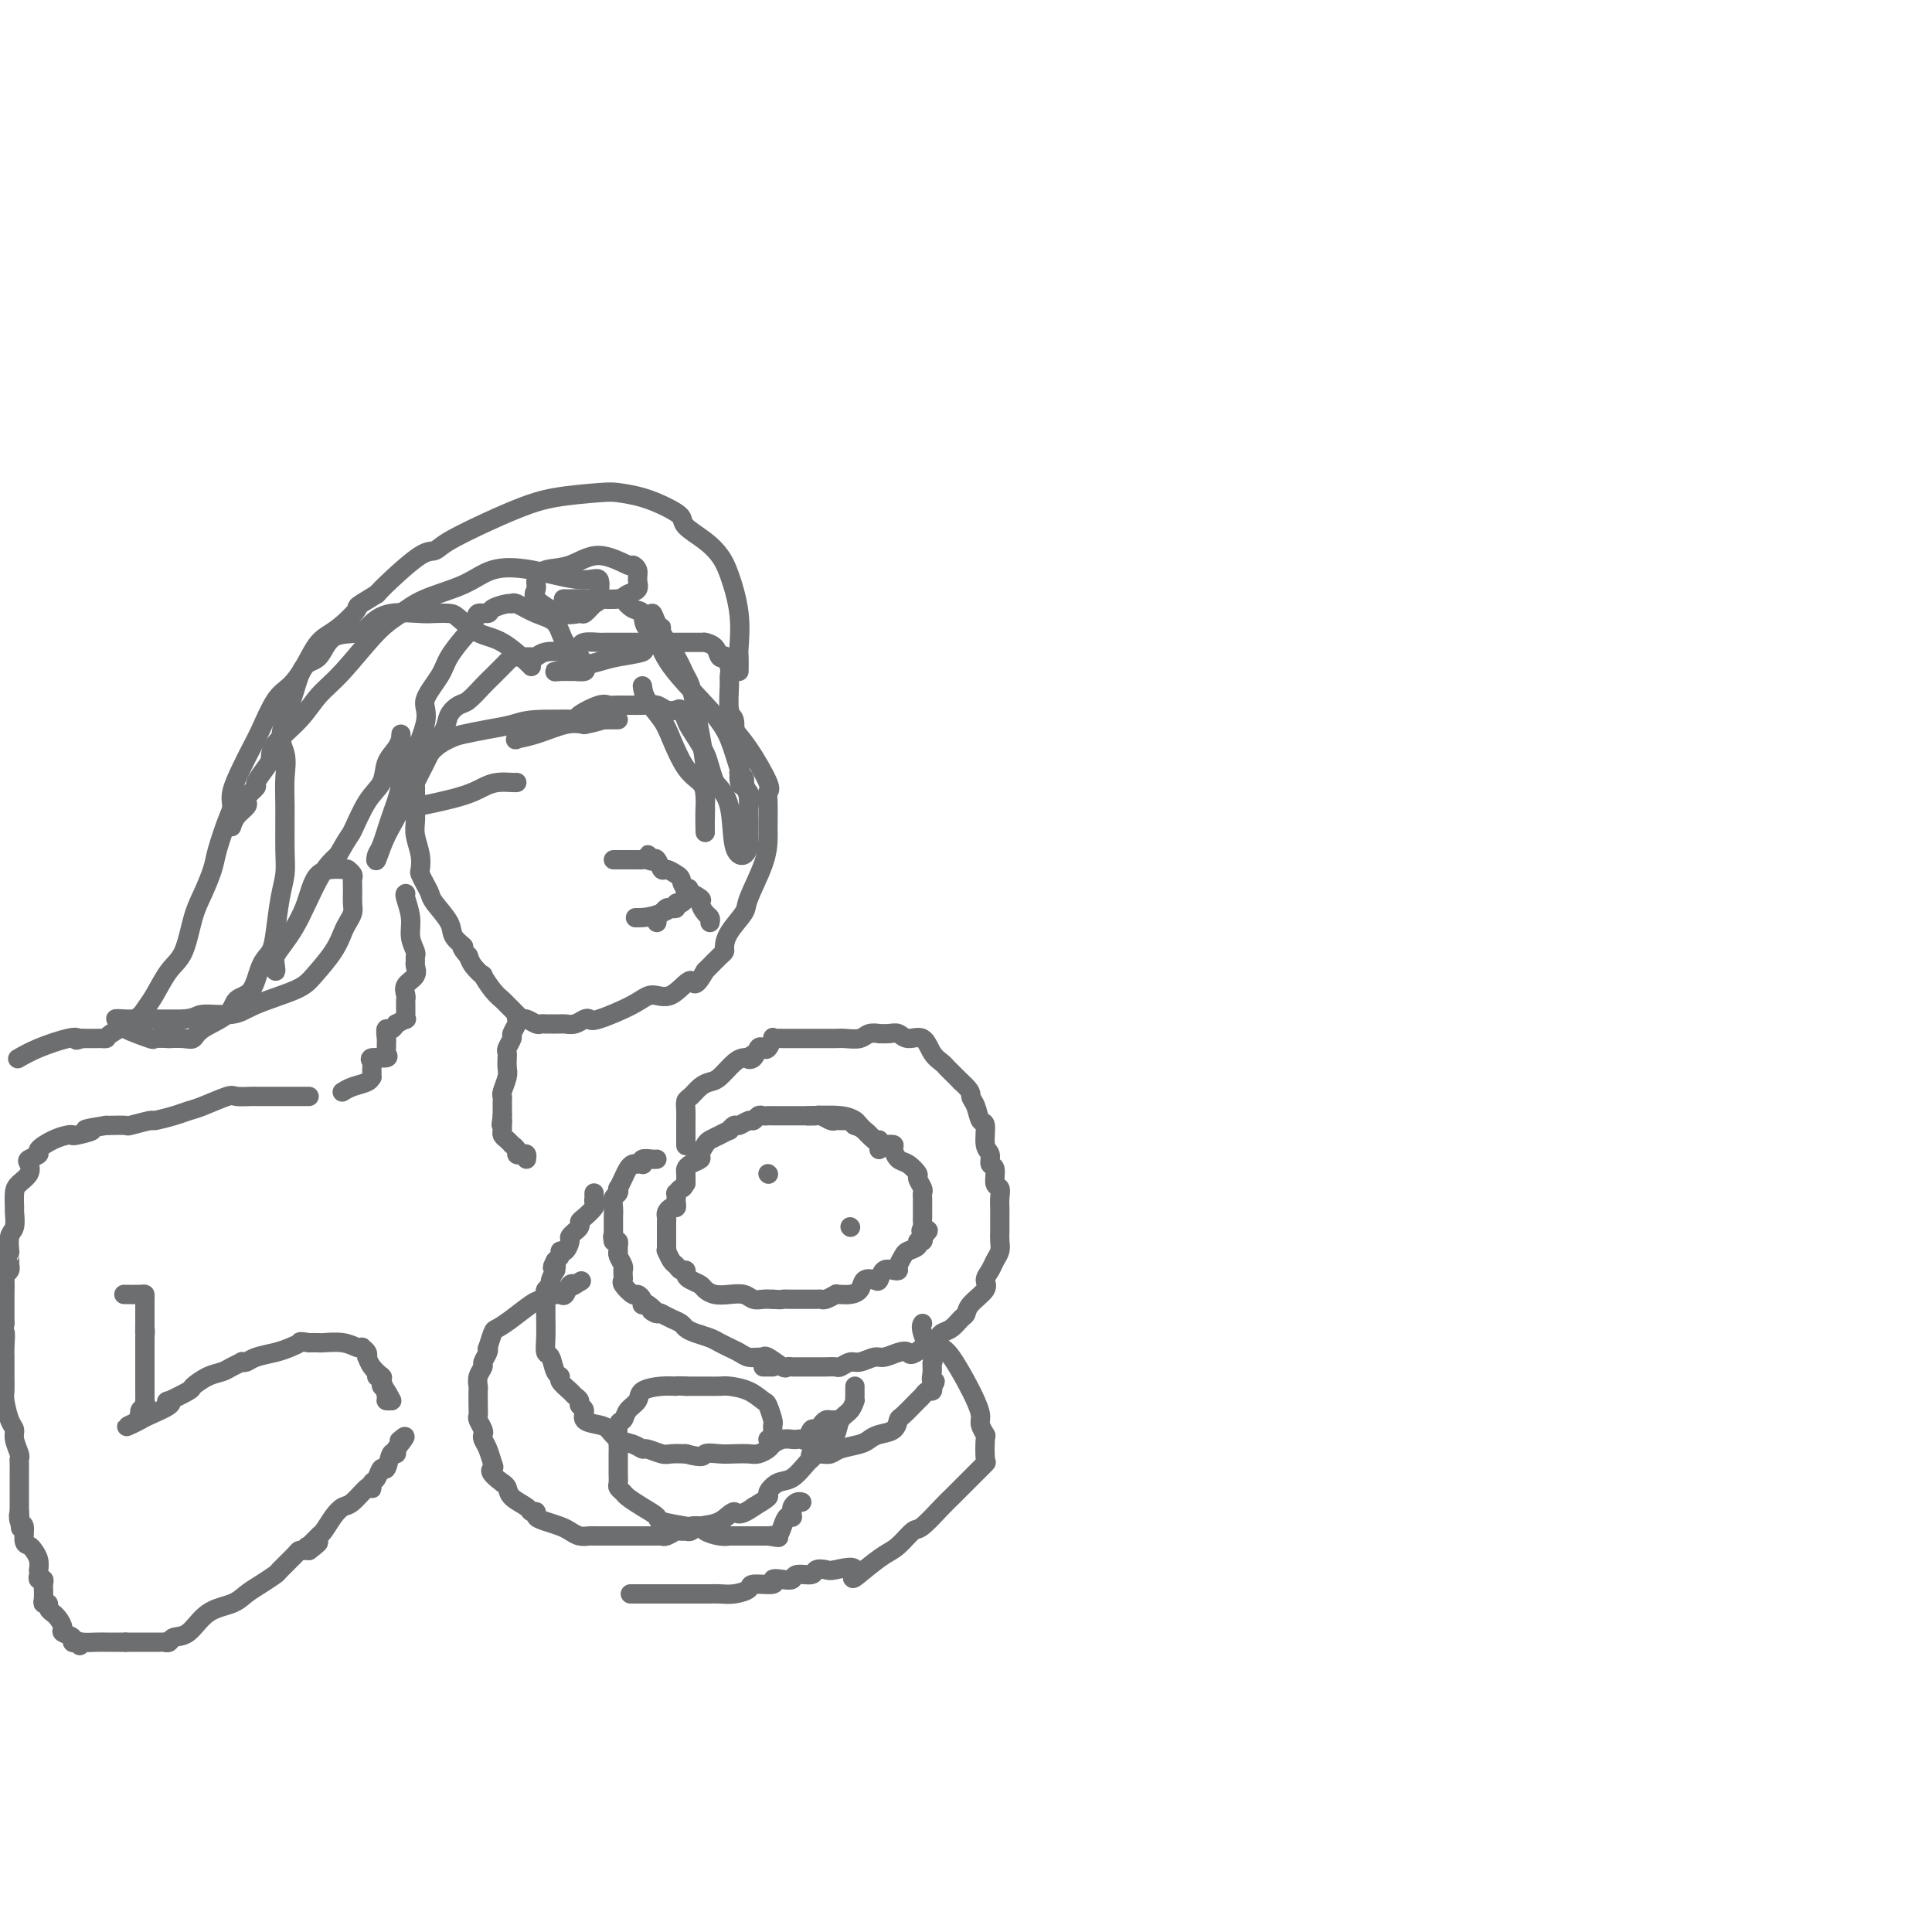 <svg viewBox='0 0 400 400' version='1.1' xmlns='http://www.w3.org/2000/svg' xmlns:xlink='http://www.w3.org/1999/xlink'><g fill='none' stroke='#6D6E70' stroke-width='4' stroke-linecap='round' stroke-linejoin='round'><path d='M151,148c0.204,1.013 0.409,2.026 1,3c0.591,0.974 1.570,1.910 3,4c1.430,2.090 3.312,5.335 4,7c0.688,1.665 0.184,1.751 0,2c-0.184,0.249 -0.046,0.662 0,2c0.046,1.338 0.001,3.603 0,5c-0.001,1.397 0.042,1.928 0,3c-0.042,1.072 -0.169,2.686 -1,5c-0.831,2.314 -2.366,5.327 -3,7c-0.634,1.673 -0.368,2.005 -1,3c-0.632,0.995 -2.162,2.651 -3,4c-0.838,1.349 -0.984,2.389 -1,3c-0.016,0.611 0.099,0.793 0,1c-0.099,0.207 -0.411,0.440 -1,1c-0.589,0.560 -1.454,1.446 -2,2c-0.546,0.554 -0.773,0.777 -1,1'/><path d='M146,201c-2.503,4.443 -2.261,2.049 -3,2c-0.739,-0.049 -2.460,2.246 -4,3c-1.540,0.754 -2.898,-0.034 -4,0c-1.102,0.034 -1.947,0.888 -4,2c-2.053,1.112 -5.313,2.480 -7,3c-1.687,0.520 -1.800,0.192 -2,0c-0.200,-0.192 -0.487,-0.248 -1,0c-0.513,0.248 -1.250,0.798 -2,1c-0.750,0.202 -1.511,0.054 -2,0c-0.489,-0.054 -0.704,-0.014 -1,0c-0.296,0.014 -0.671,0.004 -1,0c-0.329,-0.004 -0.612,0.000 -1,0c-0.388,-0.000 -0.881,-0.004 -1,0c-0.119,0.004 0.137,0.016 0,0c-0.137,-0.016 -0.665,-0.059 -1,0c-0.335,0.059 -0.475,0.219 -1,0c-0.525,-0.219 -1.435,-0.818 -2,-1c-0.565,-0.182 -0.784,0.052 -1,0c-0.216,-0.052 -0.430,-0.390 -1,-1c-0.570,-0.610 -1.496,-1.493 -2,-2c-0.504,-0.507 -0.586,-0.639 -1,-1c-0.414,-0.361 -1.158,-0.952 -2,-2c-0.842,-1.048 -1.781,-2.554 -2,-3c-0.219,-0.446 0.281,0.169 0,0c-0.281,-0.169 -1.345,-1.122 -2,-2c-0.655,-0.878 -0.901,-1.679 -1,-2c-0.099,-0.321 -0.049,-0.160 0,0'/><path d='M97,198c-2.275,-2.531 -0.963,-1.857 -1,-2c-0.037,-0.143 -1.424,-1.102 -2,-2c-0.576,-0.898 -0.340,-1.736 -1,-3c-0.660,-1.264 -2.216,-2.953 -3,-4c-0.784,-1.047 -0.798,-1.451 -1,-2c-0.202,-0.549 -0.594,-1.242 -1,-2c-0.406,-0.758 -0.827,-1.582 -1,-2c-0.173,-0.418 -0.099,-0.431 0,-1c0.099,-0.569 0.223,-1.694 0,-3c-0.223,-1.306 -0.792,-2.794 -1,-4c-0.208,-1.206 -0.054,-2.131 0,-3c0.054,-0.869 0.007,-1.683 0,-3c-0.007,-1.317 0.024,-3.139 0,-4c-0.024,-0.861 -0.105,-0.761 0,-1c0.105,-0.239 0.394,-0.816 1,-2c0.606,-1.184 1.527,-2.976 2,-4c0.473,-1.024 0.496,-1.281 1,-2c0.504,-0.719 1.490,-1.901 2,-3c0.510,-1.099 0.546,-2.115 1,-3c0.454,-0.885 1.326,-1.638 2,-2c0.674,-0.362 1.149,-0.333 2,-1c0.851,-0.667 2.078,-2.028 3,-3c0.922,-0.972 1.540,-1.553 2,-2c0.460,-0.447 0.761,-0.761 1,-1c0.239,-0.239 0.417,-0.403 1,-1c0.583,-0.597 1.572,-1.628 2,-2c0.428,-0.372 0.294,-0.086 1,0c0.706,0.086 2.251,-0.029 3,0c0.749,0.029 0.702,0.200 1,0c0.298,-0.200 0.942,-0.771 2,-1c1.058,-0.229 2.529,-0.114 4,0'/><path d='M117,135c2.367,-0.321 2.785,-0.622 3,-1c0.215,-0.378 0.228,-0.833 1,-1c0.772,-0.167 2.304,-0.045 3,0c0.696,0.045 0.554,0.012 1,0c0.446,-0.012 1.478,-0.003 3,0c1.522,0.003 3.535,0.001 5,0c1.465,-0.001 2.381,-0.000 3,0c0.619,0.000 0.940,0.000 2,0c1.060,-0.000 2.859,0.000 4,0c1.141,-0.000 1.624,-0.001 2,0c0.376,0.001 0.643,0.002 1,0c0.357,-0.002 0.802,-0.007 1,0c0.198,0.007 0.148,0.027 0,0c-0.148,-0.027 -0.395,-0.100 0,0c0.395,0.100 1.430,0.372 2,1c0.570,0.628 0.674,1.611 1,2c0.326,0.389 0.872,0.184 1,0c0.128,-0.184 -0.163,-0.347 0,0c0.163,0.347 0.779,1.204 1,2c0.221,0.796 0.045,1.530 0,2c-0.045,0.470 0.039,0.676 0,2c-0.039,1.324 -0.203,3.766 0,5c0.203,1.234 0.773,1.262 1,2c0.227,0.738 0.112,2.188 0,3c-0.112,0.812 -0.223,0.988 0,2c0.223,1.012 0.778,2.861 1,4c0.222,1.139 0.111,1.570 0,2'/><path d='M153,160c0.714,4.262 -0.001,1.915 0,1c0.001,-0.915 0.718,-0.400 1,0c0.282,0.400 0.128,0.684 0,1c-0.128,0.316 -0.230,0.663 0,1c0.230,0.337 0.794,0.665 1,1c0.206,0.335 0.055,0.678 0,1c-0.055,0.322 -0.015,0.622 0,1c0.015,0.378 0.004,0.832 0,1c-0.004,0.168 -0.001,0.048 0,0c0.001,-0.048 0.001,-0.024 0,0'/><path d='M147,191c0.077,-0.365 0.154,-0.731 0,-1c-0.154,-0.269 -0.538,-0.443 -1,-1c-0.462,-0.557 -1.001,-1.497 -1,-2c0.001,-0.503 0.544,-0.570 0,-1c-0.544,-0.430 -2.173,-1.224 -3,-2c-0.827,-0.776 -0.851,-1.536 -1,-2c-0.149,-0.464 -0.421,-0.633 -1,-1c-0.579,-0.367 -1.464,-0.934 -2,-1c-0.536,-0.066 -0.721,0.367 -1,0c-0.279,-0.367 -0.651,-1.533 -1,-2c-0.349,-0.467 -0.674,-0.233 -1,0'/><path d='M135,178c-1.809,-2.011 -0.333,-0.539 0,0c0.333,0.539 -0.479,0.144 -1,0c-0.521,-0.144 -0.751,-0.039 -1,0c-0.249,0.039 -0.515,0.010 -1,0c-0.485,-0.010 -1.188,-0.003 -2,0c-0.812,0.003 -1.733,0.001 -2,0c-0.267,-0.001 0.120,-0.000 0,0c-0.120,0.000 -0.749,0.000 -1,0c-0.251,-0.000 -0.126,-0.000 0,0'/><path d='M136,191c0.000,0.000 0.000,-1.000 0,-1'/><path d='M136,190c0.177,-0.322 0.621,-0.626 1,-1c0.379,-0.374 0.693,-0.817 1,-1c0.307,-0.183 0.608,-0.105 1,0c0.392,0.105 0.876,0.235 1,0c0.124,-0.235 -0.112,-0.837 0,-1c0.112,-0.163 0.571,0.114 1,0c0.429,-0.114 0.829,-0.620 1,-1c0.171,-0.380 0.112,-0.635 0,-1c-0.112,-0.365 -0.279,-0.840 0,-1c0.279,-0.160 1.003,-0.004 1,0c-0.003,0.004 -0.733,-0.143 -1,0c-0.267,0.143 -0.072,0.577 0,1c0.072,0.423 0.021,0.835 0,1c-0.021,0.165 -0.010,0.082 0,0'/><path d='M142,186c0.095,0.000 -2.667,2.000 -5,3c-2.333,1.000 -4.238,1.000 -5,1c-0.762,-0.000 -0.381,0.000 0,0'/><path d='M84,185c-0.121,0.068 -0.243,0.137 0,1c0.243,0.863 0.850,2.522 1,4c0.150,1.478 -0.156,2.776 0,4c0.156,1.224 0.776,2.372 1,3c0.224,0.628 0.052,0.734 0,1c-0.052,0.266 0.014,0.691 0,1c-0.014,0.309 -0.109,0.503 0,1c0.109,0.497 0.421,1.299 0,2c-0.421,0.701 -1.577,1.301 -2,2c-0.423,0.699 -0.113,1.496 0,2c0.113,0.504 0.030,0.713 0,1c-0.030,0.287 -0.007,0.650 0,1c0.007,0.350 -0.004,0.685 0,1c0.004,0.315 0.022,0.610 0,1c-0.022,0.390 -0.083,0.874 0,1c0.083,0.126 0.309,-0.107 0,0c-0.309,0.107 -1.155,0.553 -2,1'/><path d='M82,212c-1.072,1.974 -1.752,0.910 -2,1c-0.248,0.090 -0.063,1.335 0,2c0.063,0.665 0.006,0.752 0,1c-0.006,0.248 0.041,0.658 0,1c-0.041,0.342 -0.169,0.617 0,1c0.169,0.383 0.634,0.876 0,1c-0.634,0.124 -2.366,-0.120 -3,0c-0.634,0.120 -0.170,0.606 0,1c0.170,0.394 0.044,0.697 0,1c-0.044,0.303 -0.007,0.606 0,1c0.007,0.394 -0.016,0.880 0,1c0.016,0.120 0.071,-0.125 0,0c-0.071,0.125 -0.266,0.621 -1,1c-0.734,0.379 -2.005,0.640 -3,1c-0.995,0.360 -1.713,0.817 -2,1c-0.287,0.183 -0.144,0.091 0,0'/><path d='M107,211c-0.033,-0.057 -0.065,-0.113 0,0c0.065,0.113 0.228,0.397 0,1c-0.228,0.603 -0.846,1.525 -1,2c-0.154,0.475 0.155,0.504 0,1c-0.155,0.496 -0.774,1.460 -1,2c-0.226,0.540 -0.060,0.657 0,1c0.060,0.343 0.012,0.911 0,1c-0.012,0.089 0.011,-0.302 0,0c-0.011,0.302 -0.055,1.298 0,2c0.055,0.702 0.211,1.109 0,2c-0.211,0.891 -0.789,2.266 -1,3c-0.211,0.734 -0.057,0.825 0,1c0.057,0.175 0.015,0.432 0,1c-0.015,0.568 -0.004,1.448 0,2c0.004,0.552 0.002,0.776 0,1'/><path d='M104,231c-0.463,3.273 -0.121,1.454 0,1c0.121,-0.454 0.023,0.457 0,1c-0.023,0.543 0.031,0.719 0,1c-0.031,0.281 -0.148,0.666 0,1c0.148,0.334 0.561,0.615 1,1c0.439,0.385 0.905,0.874 1,1c0.095,0.126 -0.181,-0.111 0,0c0.181,0.111 0.819,0.569 1,1c0.181,0.431 -0.095,0.834 0,1c0.095,0.166 0.562,0.096 1,0c0.438,-0.096 0.849,-0.218 1,0c0.151,0.218 0.043,0.777 0,1c-0.043,0.223 -0.022,0.112 0,0'/><path d='M182,238c-0.018,-0.439 -0.037,-0.878 0,-1c0.037,-0.122 0.129,0.072 0,0c-0.129,-0.072 -0.478,-0.411 -1,-1c-0.522,-0.589 -1.218,-1.428 -2,-2c-0.782,-0.572 -1.652,-0.878 -2,-1c-0.348,-0.122 -0.174,-0.061 0,0'/><path d='M177,233c-0.665,-1.000 0.174,-0.999 0,-1c-0.174,-0.001 -1.360,-0.004 -2,0c-0.640,0.004 -0.735,0.015 -1,0c-0.265,-0.015 -0.701,-0.057 -1,0c-0.299,0.057 -0.462,0.211 -1,0c-0.538,-0.211 -1.453,-0.789 -2,-1c-0.547,-0.211 -0.727,-0.057 -1,0c-0.273,0.057 -0.639,0.015 -1,0c-0.361,-0.015 -0.716,-0.004 -1,0c-0.284,0.004 -0.496,0.001 -1,0c-0.504,-0.001 -1.301,0.000 -2,0c-0.699,-0.000 -1.300,-0.001 -2,0c-0.700,0.001 -1.497,0.004 -2,0c-0.503,-0.004 -0.711,-0.016 -1,0c-0.289,0.016 -0.659,0.061 -1,0c-0.341,-0.061 -0.654,-0.228 -1,0c-0.346,0.228 -0.724,0.850 -1,1c-0.276,0.150 -0.451,-0.171 -1,0c-0.549,0.171 -1.473,0.833 -2,1c-0.527,0.167 -0.656,-0.162 -1,0c-0.344,0.162 -0.904,0.816 -1,1c-0.096,0.184 0.271,-0.102 0,0c-0.271,0.102 -1.181,0.591 -2,1c-0.819,0.409 -1.546,0.740 -2,1c-0.454,0.260 -0.633,0.451 -1,1c-0.367,0.549 -0.921,1.456 -1,2c-0.079,0.544 0.319,0.726 0,1c-0.319,0.274 -1.353,0.640 -2,1c-0.647,0.360 -0.905,0.712 -1,1c-0.095,0.288 -0.027,0.511 0,1c0.027,0.489 0.014,1.245 0,2'/><path d='M142,245c-0.785,1.400 -0.746,0.900 -1,1c-0.254,0.100 -0.799,0.801 -1,1c-0.201,0.199 -0.057,-0.105 0,0c0.057,0.105 0.025,0.620 0,1c-0.025,0.380 -0.045,0.627 0,1c0.045,0.373 0.156,0.874 0,1c-0.156,0.126 -0.578,-0.122 -1,0c-0.422,0.122 -0.845,0.613 -1,1c-0.155,0.387 -0.042,0.670 0,1c0.042,0.330 0.011,0.705 0,1c-0.011,0.295 -0.004,0.508 0,1c0.004,0.492 0.004,1.263 0,2c-0.004,0.737 -0.012,1.440 0,2c0.012,0.560 0.044,0.977 0,1c-0.044,0.023 -0.166,-0.349 0,0c0.166,0.349 0.618,1.417 1,2c0.382,0.583 0.693,0.681 1,1c0.307,0.319 0.611,0.859 1,1c0.389,0.141 0.863,-0.117 1,0c0.137,0.117 -0.063,0.609 0,1c0.063,0.391 0.390,0.679 1,1c0.610,0.321 1.504,0.673 2,1c0.496,0.327 0.594,0.627 1,1c0.406,0.373 1.120,0.818 2,1c0.880,0.182 1.926,0.101 3,0c1.074,-0.101 2.174,-0.223 3,0c0.826,0.223 1.376,0.791 2,1c0.624,0.209 1.321,0.060 2,0c0.679,-0.060 1.339,-0.030 2,0'/><path d='M160,269c2.217,0.155 1.761,0.041 2,0c0.239,-0.041 1.175,-0.011 2,0c0.825,0.011 1.541,0.003 2,0c0.459,-0.003 0.662,-0.001 1,0c0.338,0.001 0.812,-0.000 1,0c0.188,0.000 0.091,0.001 0,0c-0.091,-0.001 -0.174,-0.004 0,0c0.174,0.004 0.606,0.015 1,0c0.394,-0.015 0.749,-0.057 1,0c0.251,0.057 0.399,0.212 1,0c0.601,-0.212 1.657,-0.791 2,-1c0.343,-0.209 -0.025,-0.049 0,0c0.025,0.049 0.444,-0.012 1,0c0.556,0.012 1.248,0.096 2,0c0.752,-0.096 1.562,-0.373 2,-1c0.438,-0.627 0.502,-1.604 1,-2c0.498,-0.396 1.430,-0.211 2,0c0.570,0.211 0.779,0.447 1,0c0.221,-0.447 0.455,-1.576 1,-2c0.545,-0.424 1.402,-0.141 2,0c0.598,0.141 0.939,0.140 1,0c0.061,-0.140 -0.156,-0.420 0,-1c0.156,-0.580 0.687,-1.461 1,-2c0.313,-0.539 0.410,-0.736 1,-1c0.590,-0.264 1.674,-0.597 2,-1c0.326,-0.403 -0.104,-0.878 0,-1c0.104,-0.122 0.744,0.108 1,0c0.256,-0.108 0.128,-0.554 0,-1'/><path d='M191,256c2.321,-2.034 0.622,-1.119 0,-1c-0.622,0.119 -0.167,-0.560 0,-1c0.167,-0.440 0.045,-0.643 0,-1c-0.045,-0.357 -0.012,-0.869 0,-1c0.012,-0.131 0.003,0.120 0,0c-0.003,-0.120 -0.001,-0.610 0,-1c0.001,-0.390 0.001,-0.681 0,-1c-0.001,-0.319 -0.005,-0.667 0,-1c0.005,-0.333 0.017,-0.651 0,-1c-0.017,-0.349 -0.063,-0.727 0,-1c0.063,-0.273 0.235,-0.439 0,-1c-0.235,-0.561 -0.876,-1.516 -1,-2c-0.124,-0.484 0.270,-0.498 0,-1c-0.270,-0.502 -1.202,-1.494 -2,-2c-0.798,-0.506 -1.461,-0.527 -2,-1c-0.539,-0.473 -0.953,-1.396 -1,-2c-0.047,-0.604 0.272,-0.887 0,-1c-0.272,-0.113 -1.136,-0.057 -2,0'/><path d='M183,237c-1.313,-1.010 -1.097,-0.035 -1,0c0.097,0.035 0.073,-0.870 0,-1c-0.073,-0.130 -0.196,0.515 -1,0c-0.804,-0.515 -2.290,-2.191 -3,-3c-0.710,-0.809 -0.644,-0.753 -1,-1c-0.356,-0.247 -1.134,-0.797 -3,-1c-1.866,-0.203 -4.819,-0.058 -6,0c-1.181,0.058 -0.591,0.029 0,0'/><path d='M176,254c0.000,0.000 0.100,0.100 0.1,0.1'/><path d='M159,243c0.000,0.000 0.100,0.100 0.1,0.1'/><path d='M142,237c0.000,0.171 0.000,0.341 0,0c-0.000,-0.341 -0.001,-1.195 0,-2c0.001,-0.805 0.002,-1.563 0,-2c-0.002,-0.437 -0.009,-0.555 0,-1c0.009,-0.445 0.033,-1.219 0,-2c-0.033,-0.781 -0.123,-1.569 0,-2c0.123,-0.431 0.459,-0.504 1,-1c0.541,-0.496 1.286,-1.415 2,-2c0.714,-0.585 1.396,-0.836 2,-1c0.604,-0.164 1.131,-0.240 2,-1c0.869,-0.760 2.080,-2.205 3,-3c0.920,-0.795 1.549,-0.942 2,-1c0.451,-0.058 0.726,-0.029 1,0'/><path d='M155,219c1.808,-1.270 0.330,-0.443 0,0c-0.330,0.443 0.490,0.504 1,0c0.510,-0.504 0.710,-1.571 1,-2c0.290,-0.429 0.669,-0.220 1,0c0.331,0.220 0.614,0.451 1,0c0.386,-0.451 0.876,-1.585 1,-2c0.124,-0.415 -0.119,-0.111 0,0c0.119,0.111 0.599,0.030 1,0c0.401,-0.030 0.723,-0.008 1,0c0.277,0.008 0.510,0.002 1,0c0.490,-0.002 1.238,-0.000 2,0c0.762,0.000 1.540,-0.000 2,0c0.460,0.000 0.602,0.001 1,0c0.398,-0.001 1.050,-0.004 2,0c0.950,0.004 2.196,0.015 3,0c0.804,-0.015 1.167,-0.057 2,0c0.833,0.057 2.138,0.212 3,0c0.862,-0.212 1.281,-0.790 2,-1c0.719,-0.210 1.739,-0.052 2,0c0.261,0.052 -0.236,-0.003 0,0c0.236,0.003 1.204,0.063 2,0c0.796,-0.063 1.421,-0.249 2,0c0.579,0.249 1.111,0.931 2,1c0.889,0.069 2.135,-0.477 3,0c0.865,0.477 1.348,1.976 2,3c0.652,1.024 1.474,1.573 2,2c0.526,0.427 0.757,0.730 1,1c0.243,0.270 0.498,0.506 1,1c0.502,0.494 1.251,1.247 2,2'/><path d='M199,224c2.415,2.154 1.952,2.538 2,3c0.048,0.462 0.605,1.001 1,2c0.395,0.999 0.626,2.457 1,3c0.374,0.543 0.889,0.171 1,1c0.111,0.829 -0.181,2.860 0,4c0.181,1.140 0.837,1.390 1,2c0.163,0.610 -0.167,1.581 0,2c0.167,0.419 0.829,0.287 1,1c0.171,0.713 -0.150,2.270 0,3c0.150,0.730 0.772,0.632 1,1c0.228,0.368 0.061,1.201 0,2c-0.061,0.799 -0.017,1.565 0,2c0.017,0.435 0.005,0.539 0,1c-0.005,0.461 -0.004,1.278 0,2c0.004,0.722 0.013,1.348 0,2c-0.013,0.652 -0.046,1.330 0,2c0.046,0.670 0.173,1.333 0,2c-0.173,0.667 -0.645,1.337 -1,2c-0.355,0.663 -0.592,1.319 -1,2c-0.408,0.681 -0.987,1.386 -1,2c-0.013,0.614 0.541,1.138 0,2c-0.541,0.862 -2.176,2.062 -3,3c-0.824,0.938 -0.836,1.613 -1,2c-0.164,0.387 -0.482,0.485 -1,1c-0.518,0.515 -1.238,1.447 -2,2c-0.762,0.553 -1.565,0.725 -2,1c-0.435,0.275 -0.502,0.651 -1,1c-0.498,0.349 -1.428,0.671 -2,1c-0.572,0.329 -0.786,0.664 -1,1'/><path d='M191,279c-2.612,2.100 -2.643,1.351 -3,1c-0.357,-0.351 -1.040,-0.305 -2,0c-0.960,0.305 -2.198,0.870 -3,1c-0.802,0.130 -1.170,-0.175 -2,0c-0.830,0.175 -2.123,0.832 -3,1c-0.877,0.168 -1.338,-0.151 -2,0c-0.662,0.151 -1.526,0.773 -2,1c-0.474,0.227 -0.560,0.061 -1,0c-0.440,-0.061 -1.235,-0.016 -2,0c-0.765,0.016 -1.500,0.005 -2,0c-0.500,-0.005 -0.764,-0.002 -1,0c-0.236,0.002 -0.442,0.002 -1,0c-0.558,-0.002 -1.466,-0.008 -2,0c-0.534,0.008 -0.692,0.030 -1,0c-0.308,-0.030 -0.764,-0.113 -1,0c-0.236,0.113 -0.251,0.423 -1,0c-0.749,-0.423 -2.230,-1.580 -3,-2c-0.770,-0.420 -0.827,-0.102 -1,0c-0.173,0.102 -0.461,-0.010 -1,0c-0.539,0.010 -1.327,0.143 -2,0c-0.673,-0.143 -1.229,-0.563 -2,-1c-0.771,-0.437 -1.757,-0.891 -2,-1c-0.243,-0.109 0.257,0.125 0,0c-0.257,-0.125 -1.273,-0.611 -2,-1c-0.727,-0.389 -1.167,-0.681 -2,-1c-0.833,-0.319 -2.059,-0.663 -3,-1c-0.941,-0.337 -1.597,-0.665 -2,-1c-0.403,-0.335 -0.551,-0.677 -1,-1c-0.449,-0.323 -1.198,-0.625 -2,-1c-0.802,-0.375 -1.658,-0.821 -2,-1c-0.342,-0.179 -0.171,-0.089 0,0'/><path d='M137,272c-3.989,-1.581 -1.460,-0.034 -1,0c0.460,0.034 -1.148,-1.445 -2,-2c-0.852,-0.555 -0.948,-0.185 -1,0c-0.052,0.185 -0.060,0.187 0,0c0.060,-0.187 0.188,-0.561 0,-1c-0.188,-0.439 -0.691,-0.944 -1,-1c-0.309,-0.056 -0.422,0.335 -1,0c-0.578,-0.335 -1.619,-1.396 -2,-2c-0.381,-0.604 -0.101,-0.752 0,-1c0.101,-0.248 0.023,-0.595 0,-1c-0.023,-0.405 0.008,-0.869 0,-1c-0.008,-0.131 -0.055,0.070 0,0c0.055,-0.070 0.211,-0.410 0,-1c-0.211,-0.590 -0.789,-1.429 -1,-2c-0.211,-0.571 -0.056,-0.875 0,-1c0.056,-0.125 0.012,-0.072 0,0c-0.012,0.072 0.007,0.164 0,0c-0.007,-0.164 -0.040,-0.583 0,-1c0.040,-0.417 0.154,-0.834 0,-1c-0.154,-0.166 -0.577,-0.083 -1,0'/><path d='M127,257c-0.309,-1.560 -0.083,-0.961 0,-1c0.083,-0.039 0.022,-0.717 0,-1c-0.022,-0.283 -0.006,-0.173 0,0c0.006,0.173 0.001,0.407 0,0c-0.001,-0.407 0.004,-1.457 0,-2c-0.004,-0.543 -0.015,-0.581 0,-1c0.015,-0.419 0.056,-1.221 0,-2c-0.056,-0.779 -0.208,-1.535 0,-2c0.208,-0.465 0.777,-0.639 1,-1c0.223,-0.361 0.101,-0.910 0,-1c-0.101,-0.090 -0.182,0.277 0,0c0.182,-0.277 0.627,-1.199 1,-2c0.373,-0.801 0.675,-1.482 1,-2c0.325,-0.518 0.674,-0.875 1,-1c0.326,-0.125 0.630,-0.019 1,0c0.370,0.019 0.807,-0.047 1,0c0.193,0.047 0.143,0.209 0,0c-0.143,-0.209 -0.378,-0.788 0,-1c0.378,-0.212 1.369,-0.057 2,0c0.631,0.057 0.901,0.015 1,0c0.099,-0.015 0.028,-0.004 0,0c-0.028,0.004 -0.014,0.002 0,0'/><path d='M123,247c-0.004,0.449 -0.007,0.897 0,1c0.007,0.103 0.026,-0.141 0,0c-0.026,0.141 -0.097,0.667 0,1c0.097,0.333 0.362,0.471 0,1c-0.362,0.529 -1.350,1.447 -2,2c-0.650,0.553 -0.963,0.740 -1,1c-0.037,0.260 0.201,0.593 0,1c-0.201,0.407 -0.841,0.887 -1,1c-0.159,0.113 0.164,-0.142 0,0c-0.164,0.142 -0.814,0.682 -1,1c-0.186,0.318 0.091,0.414 0,1c-0.091,0.586 -0.550,1.662 -1,2c-0.450,0.338 -0.890,-0.063 -1,0c-0.110,0.063 0.112,0.589 0,1c-0.112,0.411 -0.556,0.705 -1,1'/><path d='M115,261c-1.233,2.324 -0.315,1.133 0,1c0.315,-0.133 0.028,0.791 0,1c-0.028,0.209 0.203,-0.295 0,0c-0.203,0.295 -0.839,1.391 -1,2c-0.161,0.609 0.153,0.731 0,1c-0.153,0.269 -0.773,0.685 -1,1c-0.227,0.315 -0.061,0.527 0,1c0.061,0.473 0.015,1.206 0,2c-0.015,0.794 -0.001,1.650 0,2c0.001,0.350 -0.011,0.195 0,1c0.011,0.805 0.046,2.569 0,4c-0.046,1.431 -0.172,2.529 0,3c0.172,0.471 0.641,0.315 1,1c0.359,0.685 0.607,2.211 1,3c0.393,0.789 0.933,0.841 1,1c0.067,0.159 -0.337,0.424 0,1c0.337,0.576 1.415,1.463 2,2c0.585,0.537 0.676,0.725 1,1c0.324,0.275 0.881,0.637 1,1c0.119,0.363 -0.200,0.726 0,1c0.200,0.274 0.920,0.458 1,1c0.080,0.542 -0.481,1.440 0,2c0.481,0.560 2.003,0.781 3,1c0.997,0.219 1.470,0.436 2,1c0.530,0.564 1.119,1.475 2,2c0.881,0.525 2.056,0.662 3,1c0.944,0.338 1.659,0.875 2,1c0.341,0.125 0.308,-0.162 1,0c0.692,0.162 2.109,0.774 3,1c0.891,0.226 1.254,0.064 2,0c0.746,-0.064 1.873,-0.032 3,0'/><path d='M142,301c4.010,1.083 3.535,0.291 4,0c0.465,-0.291 1.869,-0.081 3,0c1.131,0.081 1.990,0.033 3,0c1.010,-0.033 2.171,-0.051 3,0c0.829,0.051 1.325,0.171 2,0c0.675,-0.171 1.529,-0.634 2,-1c0.471,-0.366 0.560,-0.634 1,-1c0.440,-0.366 1.231,-0.828 2,-1c0.769,-0.172 1.515,-0.054 2,0c0.485,0.054 0.707,0.043 1,0c0.293,-0.043 0.656,-0.119 1,0c0.344,0.119 0.670,0.435 1,0c0.330,-0.435 0.666,-1.619 1,-2c0.334,-0.381 0.667,0.042 1,0c0.333,-0.042 0.664,-0.547 1,-1c0.336,-0.453 0.675,-0.853 1,-1c0.325,-0.147 0.637,-0.039 1,0c0.363,0.039 0.778,0.011 1,0c0.222,-0.011 0.252,-0.003 0,0c-0.252,0.003 -0.786,0.001 -1,0c-0.214,-0.001 -0.107,-0.000 0,0'/><path d='M177,287c-0.001,0.343 -0.002,0.687 0,1c0.002,0.313 0.008,0.597 0,1c-0.008,0.403 -0.029,0.927 0,1c0.029,0.073 0.107,-0.304 0,0c-0.107,0.304 -0.399,1.289 -1,2c-0.601,0.711 -1.511,1.148 -2,2c-0.489,0.852 -0.557,2.120 -1,3c-0.443,0.880 -1.263,1.372 -2,2c-0.737,0.628 -1.393,1.391 -2,2c-0.607,0.609 -1.166,1.066 -2,2c-0.834,0.934 -1.945,2.347 -3,3c-1.055,0.653 -2.056,0.546 -3,1c-0.944,0.454 -1.831,1.468 -2,2c-0.169,0.532 0.380,0.580 0,1c-0.380,0.420 -1.690,1.210 -3,2'/><path d='M156,312c-3.411,2.438 -3.439,1.031 -4,1c-0.561,-0.031 -1.656,1.312 -3,2c-1.344,0.688 -2.936,0.719 -4,1c-1.064,0.281 -1.598,0.811 -2,1c-0.402,0.189 -0.671,0.037 -1,0c-0.329,-0.037 -0.716,0.043 -1,0c-0.284,-0.043 -0.464,-0.208 -1,0c-0.536,0.208 -1.428,0.788 -2,1c-0.572,0.212 -0.825,0.057 -1,0c-0.175,-0.057 -0.271,-0.015 -1,0c-0.729,0.015 -2.092,0.004 -3,0c-0.908,-0.004 -1.360,-0.001 -2,0c-0.640,0.001 -1.467,0.000 -2,0c-0.533,-0.000 -0.773,-0.000 -1,0c-0.227,0.000 -0.441,-0.000 -1,0c-0.559,0.000 -1.462,0.001 -2,0c-0.538,-0.001 -0.711,-0.003 -1,0c-0.289,0.003 -0.695,0.012 -1,0c-0.305,-0.012 -0.508,-0.045 -1,0c-0.492,0.045 -1.274,0.167 -2,0c-0.726,-0.167 -1.395,-0.623 -2,-1c-0.605,-0.377 -1.146,-0.675 -2,-1c-0.854,-0.325 -2.019,-0.678 -3,-1c-0.981,-0.322 -1.776,-0.614 -2,-1c-0.224,-0.386 0.123,-0.867 0,-1c-0.123,-0.133 -0.715,0.080 -1,0c-0.285,-0.080 -0.262,-0.455 -1,-1c-0.738,-0.545 -2.237,-1.262 -3,-2c-0.763,-0.738 -0.789,-1.497 -1,-2c-0.211,-0.503 -0.605,-0.752 -1,-1'/><path d='M104,307c-3.250,-2.362 -2.374,-2.766 -2,-3c0.374,-0.234 0.245,-0.299 0,-1c-0.245,-0.701 -0.605,-2.037 -1,-3c-0.395,-0.963 -0.824,-1.553 -1,-2c-0.176,-0.447 -0.100,-0.751 0,-1c0.100,-0.249 0.223,-0.441 0,-1c-0.223,-0.559 -0.791,-1.483 -1,-2c-0.209,-0.517 -0.057,-0.628 0,-1c0.057,-0.372 0.019,-1.007 0,-2c-0.019,-0.993 -0.020,-2.345 0,-3c0.020,-0.655 0.062,-0.613 0,-1c-0.062,-0.387 -0.227,-1.205 0,-2c0.227,-0.795 0.844,-1.569 1,-2c0.156,-0.431 -0.151,-0.518 0,-1c0.151,-0.482 0.760,-1.357 1,-2c0.240,-0.643 0.110,-1.053 0,-1c-0.110,0.053 -0.202,0.568 0,0c0.202,-0.568 0.697,-2.218 1,-3c0.303,-0.782 0.413,-0.697 1,-1c0.587,-0.303 1.650,-0.995 3,-2c1.350,-1.005 2.988,-2.322 4,-3c1.012,-0.678 1.398,-0.718 2,-1c0.602,-0.282 1.418,-0.806 2,-1c0.582,-0.194 0.929,-0.060 1,0c0.071,0.060 -0.135,0.044 0,0c0.135,-0.044 0.611,-0.117 1,0c0.389,0.117 0.692,0.423 1,0c0.308,-0.423 0.621,-1.575 1,-2c0.379,-0.425 0.822,-0.121 1,0c0.178,0.121 0.089,0.061 0,0'/><path d='M119,266c2.644,-1.556 0.756,-0.444 0,0c-0.756,0.444 -0.378,0.222 0,0'/><path d='M158,283c0.310,0.000 0.619,0.000 1,0c0.381,0.000 0.833,0.000 1,0c0.167,0.000 0.048,0.000 0,0c-0.048,0.000 -0.024,0.000 0,0'/><path d='M159,298c0.423,-0.024 0.845,-0.049 1,0c0.155,0.049 0.042,0.170 0,0c-0.042,-0.170 -0.015,-0.631 0,-1c0.015,-0.369 0.016,-0.647 0,-1c-0.016,-0.353 -0.051,-0.781 0,-1c0.051,-0.219 0.186,-0.231 0,-1c-0.186,-0.769 -0.692,-2.297 -1,-3c-0.308,-0.703 -0.416,-0.581 -1,-1c-0.584,-0.419 -1.643,-1.380 -3,-2c-1.357,-0.620 -3.013,-0.898 -4,-1c-0.987,-0.102 -1.304,-0.027 -2,0c-0.696,0.027 -1.770,0.008 -3,0c-1.230,-0.008 -2.615,-0.004 -4,0'/><path d='M142,287c-2.345,-0.145 -1.707,-0.009 -2,0c-0.293,0.009 -1.517,-0.109 -3,0c-1.483,0.109 -3.224,0.446 -4,1c-0.776,0.554 -0.586,1.325 -1,2c-0.414,0.675 -1.431,1.255 -2,2c-0.569,0.745 -0.688,1.656 -1,2c-0.312,0.344 -0.816,0.122 -1,1c-0.184,0.878 -0.049,2.855 0,4c0.049,1.145 0.012,1.459 0,2c-0.012,0.541 0.000,1.311 0,2c-0.000,0.689 -0.013,1.297 0,2c0.013,0.703 0.050,1.500 0,2c-0.050,0.500 -0.188,0.701 0,1c0.188,0.299 0.700,0.696 1,1c0.300,0.304 0.386,0.516 1,1c0.614,0.484 1.756,1.240 3,2c1.244,0.760 2.589,1.523 3,2c0.411,0.477 -0.113,0.666 1,1c1.113,0.334 3.863,0.811 5,1c1.137,0.189 0.663,0.089 1,0c0.337,-0.089 1.487,-0.167 2,0c0.513,0.167 0.389,0.581 1,1c0.611,0.419 1.956,0.844 3,1c1.044,0.156 1.788,0.042 2,0c0.212,-0.042 -0.108,-0.011 0,0c0.108,0.011 0.645,0.003 1,0c0.355,-0.003 0.529,-0.001 1,0c0.471,0.001 1.240,0.000 2,0c0.760,-0.000 1.512,-0.000 2,0c0.488,0.000 0.711,0.000 1,0c0.289,-0.000 0.645,-0.000 1,0'/><path d='M159,318c3.781,0.617 1.734,0.160 1,0c-0.734,-0.160 -0.155,-0.022 0,0c0.155,0.022 -0.112,-0.071 0,0c0.112,0.071 0.604,0.307 1,0c0.396,-0.307 0.695,-1.157 1,-2c0.305,-0.843 0.617,-1.679 1,-2c0.383,-0.321 0.837,-0.128 1,0c0.163,0.128 0.033,0.192 0,0c-0.033,-0.192 0.030,-0.640 0,-1c-0.030,-0.360 -0.152,-0.633 0,-1c0.152,-0.367 0.579,-0.830 1,-1c0.421,-0.170 0.834,-0.049 1,0c0.166,0.049 0.083,0.024 0,0'/><path d='M168,302c-0.174,-0.416 -0.349,-0.832 0,-1c0.349,-0.168 1.220,-0.086 2,0c0.780,0.086 1.468,0.178 2,0c0.532,-0.178 0.909,-0.624 2,-1c1.091,-0.376 2.894,-0.682 4,-1c1.106,-0.318 1.513,-0.646 2,-1c0.487,-0.354 1.055,-0.732 2,-1c0.945,-0.268 2.266,-0.424 3,-1c0.734,-0.576 0.879,-1.570 1,-2c0.121,-0.430 0.218,-0.297 1,-1c0.782,-0.703 2.248,-2.244 3,-3c0.752,-0.756 0.789,-0.728 1,-1c0.211,-0.272 0.595,-0.842 1,-1c0.405,-0.158 0.830,0.098 1,0c0.170,-0.098 0.085,-0.549 0,-1'/><path d='M193,287c1.235,-1.531 0.323,-0.858 0,-1c-0.323,-0.142 -0.059,-1.100 0,-2c0.059,-0.900 -0.089,-1.744 0,-2c0.089,-0.256 0.416,0.076 0,-1c-0.416,-1.076 -1.573,-3.559 -2,-5c-0.427,-1.441 -0.122,-1.840 0,-2c0.122,-0.160 0.061,-0.080 0,0'/><path d='M195,279c0.558,0.379 1.115,0.758 2,2c0.885,1.242 2.097,3.345 3,5c0.903,1.655 1.496,2.860 2,4c0.504,1.140 0.919,2.215 1,3c0.081,0.785 -0.173,1.280 0,2c0.173,0.720 0.772,1.663 1,2c0.228,0.337 0.084,0.067 0,1c-0.084,0.933 -0.110,3.069 0,4c0.110,0.931 0.355,0.656 0,1c-0.355,0.344 -1.310,1.308 -2,2c-0.690,0.692 -1.114,1.111 -2,2c-0.886,0.889 -2.232,2.248 -3,3c-0.768,0.752 -0.956,0.896 -2,2c-1.044,1.104 -2.943,3.166 -4,4c-1.057,0.834 -1.273,0.440 -2,1c-0.727,0.560 -1.965,2.074 -3,3c-1.035,0.926 -1.867,1.265 -3,2c-1.133,0.735 -2.566,1.868 -4,3'/><path d='M179,325c-4.102,3.559 -1.856,0.958 -2,0c-0.144,-0.958 -2.676,-0.272 -4,0c-1.324,0.272 -1.439,0.129 -2,0c-0.561,-0.129 -1.567,-0.245 -2,0c-0.433,0.245 -0.293,0.849 -1,1c-0.707,0.151 -2.263,-0.152 -3,0c-0.737,0.152 -0.657,0.758 -1,1c-0.343,0.242 -1.109,0.120 -2,0c-0.891,-0.120 -1.908,-0.239 -2,0c-0.092,0.239 0.740,0.834 0,1c-0.740,0.166 -3.053,-0.099 -4,0c-0.947,0.099 -0.528,0.562 -1,1c-0.472,0.438 -1.835,0.849 -3,1c-1.165,0.151 -2.131,0.040 -3,0c-0.869,-0.040 -1.640,-0.011 -2,0c-0.360,0.011 -0.311,0.003 -1,0c-0.689,-0.003 -2.118,-0.001 -3,0c-0.882,0.001 -1.218,0.000 -1,0c0.218,-0.000 0.989,-0.000 0,0c-0.989,0.000 -3.739,0.000 -5,0c-1.261,-0.000 -1.032,-0.000 -2,0c-0.968,0.000 -3.134,0.000 -4,0c-0.866,-0.000 -0.433,-0.000 0,0'/><path d='M64,227c-0.678,-0.000 -1.356,-0.000 -2,0c-0.644,0.000 -1.255,0.001 -2,0c-0.745,-0.001 -1.625,-0.002 -3,0c-1.375,0.002 -3.246,0.007 -4,0c-0.754,-0.007 -0.390,-0.027 -1,0c-0.610,0.027 -2.195,0.101 -3,0c-0.805,-0.101 -0.830,-0.377 -2,0c-1.170,0.377 -3.487,1.406 -5,2c-1.513,0.594 -2.224,0.751 -3,1c-0.776,0.249 -1.617,0.588 -3,1c-1.383,0.412 -3.309,0.895 -4,1c-0.691,0.105 -0.146,-0.168 -1,0c-0.854,0.168 -3.105,0.777 -4,1c-0.895,0.223 -0.433,0.060 -1,0c-0.567,-0.060 -2.162,-0.017 -3,0c-0.838,0.017 -0.919,0.009 -1,0'/><path d='M22,233c-7.009,1.095 -3.532,0.831 -3,1c0.532,0.169 -1.879,0.770 -3,1c-1.121,0.230 -0.950,0.089 -1,0c-0.050,-0.089 -0.322,-0.126 -1,0c-0.678,0.126 -1.762,0.414 -3,1c-1.238,0.586 -2.631,1.469 -3,2c-0.369,0.531 0.287,0.709 0,1c-0.287,0.291 -1.517,0.695 -2,1c-0.483,0.305 -0.220,0.509 0,1c0.220,0.491 0.399,1.267 0,2c-0.399,0.733 -1.374,1.422 -2,2c-0.626,0.578 -0.904,1.045 -1,2c-0.096,0.955 -0.012,2.397 0,3c0.012,0.603 -0.049,0.367 0,1c0.049,0.633 0.209,2.134 0,3c-0.209,0.866 -0.788,1.096 -1,2c-0.212,0.904 -0.057,2.481 0,3c0.057,0.519 0.015,-0.019 0,0c-0.015,0.019 -0.003,0.596 0,1c0.003,0.404 -0.003,0.633 0,1c0.003,0.367 0.015,0.870 0,1c-0.015,0.130 -0.057,-0.113 0,0c0.057,0.113 0.211,0.583 0,1c-0.211,0.417 -0.789,0.780 -1,1c-0.211,0.220 -0.057,0.298 0,1c0.057,0.702 0.015,2.029 0,3c-0.015,0.971 -0.004,1.586 0,2c0.004,0.414 0.001,0.626 0,1c-0.001,0.374 -0.000,0.908 0,1c0.000,0.092 0.000,-0.260 0,0c-0.000,0.260 -0.000,1.130 0,2'/><path d='M1,274c-0.774,5.567 -0.207,2.485 0,2c0.207,-0.485 0.056,1.628 0,3c-0.056,1.372 -0.016,2.004 0,2c0.016,-0.004 0.007,-0.643 0,0c-0.007,0.643 -0.012,2.567 0,4c0.012,1.433 0.041,2.375 0,3c-0.041,0.625 -0.151,0.934 0,2c0.151,1.066 0.562,2.888 1,4c0.438,1.112 0.902,1.516 1,2c0.098,0.484 -0.170,1.050 0,2c0.170,0.950 0.778,2.283 1,3c0.222,0.717 0.060,0.818 0,1c-0.060,0.182 -0.016,0.445 0,1c0.016,0.555 0.004,1.403 0,2c-0.004,0.597 -0.001,0.944 0,1c0.001,0.056 0.000,-0.179 0,0c-0.000,0.179 -0.000,0.773 0,1c0.000,0.227 0.000,0.088 0,0c-0.000,-0.088 -0.000,-0.125 0,0c0.000,0.125 0.000,0.411 0,1c-0.000,0.589 -0.000,1.481 0,2c0.000,0.519 0.000,0.665 0,1c-0.000,0.335 -0.000,0.859 0,1c0.000,0.141 0.000,-0.103 0,0c-0.000,0.103 -0.000,0.551 0,1'/><path d='M4,313c0.481,6.203 0.185,2.212 0,1c-0.185,-1.212 -0.257,0.357 0,1c0.257,0.643 0.843,0.360 1,1c0.157,0.640 -0.116,2.204 0,3c0.116,0.796 0.619,0.825 1,1c0.381,0.175 0.638,0.494 1,1c0.362,0.506 0.828,1.197 1,2c0.172,0.803 0.050,1.717 0,2c-0.050,0.283 -0.027,-0.065 0,0c0.027,0.065 0.060,0.544 0,1c-0.060,0.456 -0.212,0.891 0,1c0.212,0.109 0.789,-0.108 1,0c0.211,0.108 0.055,0.541 0,1c-0.055,0.459 -0.011,0.945 0,1c0.011,0.055 -0.012,-0.322 0,0c0.012,0.322 0.060,1.344 0,2c-0.060,0.656 -0.227,0.946 0,1c0.227,0.054 0.848,-0.127 1,0c0.152,0.127 -0.165,0.563 0,1c0.165,0.437 0.813,0.877 1,1c0.187,0.123 -0.086,-0.069 0,0c0.086,0.069 0.530,0.401 1,1c0.470,0.599 0.966,1.467 1,2c0.034,0.533 -0.393,0.730 0,1c0.393,0.270 1.606,0.611 2,1c0.394,0.389 -0.030,0.825 0,1c0.030,0.175 0.515,0.087 1,0'/><path d='M16,340c1.063,1.392 0.221,0.373 0,0c-0.221,-0.373 0.178,-0.100 1,0c0.822,0.100 2.065,0.027 3,0c0.935,-0.027 1.561,-0.007 2,0c0.439,0.007 0.692,0.002 1,0c0.308,-0.002 0.670,-0.001 1,0c0.330,0.001 0.627,0.000 1,0c0.373,-0.000 0.821,-0.000 1,0c0.179,0.000 0.090,0.000 0,0'/><path d='M26,340c1.636,-0.000 0.725,-0.000 1,0c0.275,0.000 1.737,0.001 3,0c1.263,-0.001 2.326,-0.004 3,0c0.674,0.004 0.960,0.015 1,0c0.040,-0.015 -0.164,-0.056 0,0c0.164,0.056 0.698,0.209 1,0c0.302,-0.209 0.373,-0.780 1,-1c0.627,-0.220 1.808,-0.089 3,-1c1.192,-0.911 2.393,-2.864 4,-4c1.607,-1.136 3.619,-1.454 5,-2c1.381,-0.546 2.132,-1.319 3,-2c0.868,-0.681 1.854,-1.268 3,-2c1.146,-0.732 2.454,-1.608 3,-2c0.546,-0.392 0.331,-0.301 1,-1c0.669,-0.699 2.220,-2.187 3,-3c0.780,-0.813 0.787,-0.950 1,-1c0.213,-0.050 0.632,-0.014 1,0c0.368,0.014 0.684,0.007 1,0'/><path d='M64,321c3.859,-2.848 1.005,-1.467 0,-1c-1.005,0.467 -0.162,0.019 0,0c0.162,-0.019 -0.357,0.392 0,0c0.357,-0.392 1.590,-1.587 2,-2c0.410,-0.413 -0.005,-0.045 0,0c0.005,0.045 0.428,-0.234 1,-1c0.572,-0.766 1.292,-2.020 2,-3c0.708,-0.980 1.405,-1.687 2,-2c0.595,-0.313 1.087,-0.231 2,-1c0.913,-0.769 2.248,-2.390 3,-3c0.752,-0.610 0.923,-0.210 1,0c0.077,0.210 0.062,0.231 0,0c-0.062,-0.231 -0.172,-0.714 0,-1c0.172,-0.286 0.624,-0.373 1,-1c0.376,-0.627 0.675,-1.792 1,-2c0.325,-0.208 0.675,0.542 1,0c0.325,-0.542 0.626,-2.377 1,-3c0.374,-0.623 0.821,-0.035 1,0c0.179,0.035 0.089,-0.482 0,-1'/><path d='M82,300c3.022,-3.711 1.578,-2.489 1,-2c-0.578,0.489 -0.289,0.244 0,0'/><path d='M78,285c0.301,0.113 0.603,0.226 1,1c0.397,0.774 0.891,2.207 1,3c0.109,0.793 -0.167,0.944 0,1c0.167,0.056 0.776,0.015 1,0c0.224,-0.015 0.064,-0.004 0,0c-0.064,0.004 -0.032,0.002 0,0'/><path d='M81,290c0.298,0.369 -0.456,-1.208 -1,-2c-0.544,-0.792 -0.876,-0.799 -1,-1c-0.124,-0.201 -0.040,-0.595 0,-1c0.040,-0.405 0.035,-0.820 0,-1c-0.035,-0.180 -0.101,-0.124 0,0c0.101,0.124 0.368,0.318 0,0c-0.368,-0.318 -1.370,-1.147 -2,-2c-0.630,-0.853 -0.886,-1.732 -1,-2c-0.114,-0.268 -0.085,0.073 0,0c0.085,-0.073 0.226,-0.559 0,-1c-0.226,-0.441 -0.817,-0.836 -1,-1c-0.183,-0.164 0.044,-0.096 0,0c-0.044,0.096 -0.357,0.222 -1,0c-0.643,-0.222 -1.616,-0.791 -3,-1c-1.384,-0.209 -3.180,-0.056 -4,0c-0.820,0.056 -0.663,0.016 -1,0c-0.337,-0.016 -1.169,-0.008 -2,0'/><path d='M64,278c-2.221,-0.357 -1.775,-0.250 -2,0c-0.225,0.250 -1.122,0.641 -2,1c-0.878,0.359 -1.736,0.684 -3,1c-1.264,0.316 -2.933,0.624 -4,1c-1.067,0.376 -1.531,0.822 -2,1c-0.469,0.178 -0.943,0.088 -1,0c-0.057,-0.088 0.303,-0.174 0,0c-0.303,0.174 -1.268,0.609 -2,1c-0.732,0.391 -1.230,0.739 -2,1c-0.770,0.261 -1.811,0.433 -3,1c-1.189,0.567 -2.525,1.527 -3,2c-0.475,0.473 -0.088,0.459 -1,1c-0.912,0.541 -3.124,1.637 -4,2c-0.876,0.363 -0.417,-0.008 0,0c0.417,0.008 0.792,0.394 0,1c-0.792,0.606 -2.752,1.432 -4,2c-1.248,0.568 -1.785,0.876 -2,1c-0.215,0.124 -0.107,0.062 0,0'/><path d='M29,294c-5.413,2.539 -1.447,0.888 0,0c1.447,-0.888 0.374,-1.013 0,-1c-0.374,0.013 -0.048,0.164 0,0c0.048,-0.164 -0.183,-0.643 0,-1c0.183,-0.357 0.781,-0.592 1,-1c0.219,-0.408 0.059,-0.988 0,-1c-0.059,-0.012 -0.016,0.546 0,0c0.016,-0.546 0.004,-2.195 0,-3c-0.004,-0.805 -0.001,-0.765 0,-1c0.001,-0.235 0.000,-0.746 0,-1c-0.000,-0.254 -0.000,-0.253 0,-1c0.000,-0.747 0.000,-2.242 0,-3c-0.000,-0.758 -0.000,-0.778 0,-1c0.000,-0.222 0.000,-0.647 0,-1c-0.000,-0.353 -0.000,-0.633 0,-1c0.000,-0.367 0.000,-0.819 0,-1c-0.000,-0.181 -0.000,-0.090 0,0'/><path d='M30,277c0.155,-2.747 0.041,-1.114 0,-1c-0.041,0.114 -0.011,-1.292 0,-2c0.011,-0.708 0.003,-0.718 0,-1c-0.003,-0.282 -0.001,-0.836 0,-1c0.001,-0.164 -0.001,0.061 0,0c0.001,-0.061 0.003,-0.409 0,-1c-0.003,-0.591 -0.012,-1.426 0,-2c0.012,-0.574 0.044,-0.886 0,-1c-0.044,-0.114 -0.166,-0.031 -1,0c-0.834,0.031 -2.381,0.009 -3,0c-0.619,-0.009 -0.309,-0.004 0,0'/><path d='M153,139c0.013,-1.196 0.026,-2.392 0,-3c-0.026,-0.608 -0.091,-0.627 0,-2c0.091,-1.373 0.339,-4.101 0,-7c-0.339,-2.899 -1.266,-5.970 -2,-8c-0.734,-2.030 -1.276,-3.019 -2,-4c-0.724,-0.981 -1.630,-1.954 -3,-3c-1.370,-1.046 -3.203,-2.165 -4,-3c-0.797,-0.835 -0.557,-1.387 -1,-2c-0.443,-0.613 -1.569,-1.286 -3,-2c-1.431,-0.714 -3.168,-1.468 -5,-2c-1.832,-0.532 -3.760,-0.842 -5,-1c-1.240,-0.158 -1.792,-0.162 -4,0c-2.208,0.162 -6.072,0.492 -9,1c-2.928,0.508 -4.920,1.193 -7,2c-2.080,0.807 -4.248,1.735 -7,3c-2.752,1.265 -6.088,2.867 -8,4c-1.912,1.133 -2.399,1.799 -3,2c-0.601,0.201 -1.316,-0.061 -3,1c-1.684,1.061 -4.338,3.446 -6,5c-1.662,1.554 -2.331,2.277 -3,3'/><path d='M78,123c-5.359,3.253 -3.757,2.384 -4,3c-0.243,0.616 -2.333,2.717 -4,4c-1.667,1.283 -2.912,1.746 -4,3c-1.088,1.254 -2.021,3.297 -3,5c-0.979,1.703 -2.005,3.066 -3,4c-0.995,0.934 -1.959,1.440 -3,3c-1.041,1.560 -2.159,4.175 -3,6c-0.841,1.825 -1.404,2.859 -2,4c-0.596,1.141 -1.224,2.388 -2,4c-0.776,1.612 -1.699,3.588 -2,5c-0.301,1.412 0.018,2.261 0,3c-0.018,0.739 -0.375,1.370 -1,3c-0.625,1.630 -1.518,4.260 -2,6c-0.482,1.740 -0.555,2.589 -1,4c-0.445,1.411 -1.263,3.385 -2,5c-0.737,1.615 -1.391,2.870 -2,5c-0.609,2.130 -1.171,5.136 -2,7c-0.829,1.864 -1.925,2.587 -3,4c-1.075,1.413 -2.130,3.517 -3,5c-0.870,1.483 -1.557,2.345 -2,3c-0.443,0.655 -0.644,1.104 -2,2c-1.356,0.896 -3.869,2.240 -5,3c-1.131,0.760 -0.882,0.936 -1,1c-0.118,0.064 -0.605,0.017 -1,0c-0.395,-0.017 -0.698,-0.005 -1,0c-0.302,0.005 -0.603,0.001 -1,0c-0.397,-0.001 -0.890,-0.000 -1,0c-0.110,0.000 0.163,0.000 0,0c-0.163,-0.000 -0.761,-0.000 -1,0c-0.239,0.000 -0.120,0.000 0,0'/><path d='M17,215c-1.887,0.643 -1.105,0.250 -1,0c0.105,-0.250 -0.467,-0.356 -2,0c-1.533,0.356 -4.028,1.173 -6,2c-1.972,0.827 -3.421,1.665 -4,2c-0.579,0.335 -0.290,0.168 0,0'/><path d='M110,138c0.022,-0.008 0.043,-0.016 -1,-1c-1.043,-0.984 -3.151,-2.943 -5,-4c-1.849,-1.057 -3.440,-1.211 -5,-2c-1.560,-0.789 -3.088,-2.213 -4,-3c-0.912,-0.787 -1.206,-0.937 -2,-1c-0.794,-0.063 -2.086,-0.037 -3,0c-0.914,0.037 -1.449,0.087 -3,0c-1.551,-0.087 -4.119,-0.310 -6,0c-1.881,0.310 -3.074,1.154 -4,2c-0.926,0.846 -1.586,1.693 -3,2c-1.414,0.307 -3.583,0.073 -5,1c-1.417,0.927 -2.081,3.013 -3,4c-0.919,0.987 -2.092,0.873 -3,2c-0.908,1.127 -1.552,3.496 -2,5c-0.448,1.504 -0.699,2.144 -1,3c-0.301,0.856 -0.650,1.928 -1,3'/><path d='M59,149c-1.547,3.975 -0.414,5.413 0,7c0.414,1.587 0.108,3.324 0,5c-0.108,1.676 -0.018,3.291 0,6c0.018,2.709 -0.036,6.511 0,9c0.036,2.489 0.161,3.665 0,5c-0.161,1.335 -0.608,2.830 -1,5c-0.392,2.170 -0.728,5.014 -1,7c-0.272,1.986 -0.478,3.115 -1,4c-0.522,0.885 -1.358,1.525 -2,3c-0.642,1.475 -1.089,3.786 -2,5c-0.911,1.214 -2.287,1.330 -3,2c-0.713,0.670 -0.764,1.892 -2,3c-1.236,1.108 -3.659,2.101 -5,3c-1.341,0.899 -1.601,1.705 -2,2c-0.399,0.295 -0.939,0.081 -2,0c-1.061,-0.081 -2.644,-0.029 -3,0c-0.356,0.029 0.513,0.033 0,0c-0.513,-0.033 -2.409,-0.104 -3,0c-0.591,0.104 0.122,0.382 -1,0c-1.122,-0.382 -4.081,-1.423 -5,-2c-0.919,-0.577 0.201,-0.691 0,-1c-0.201,-0.309 -1.724,-0.815 -2,-1c-0.276,-0.185 0.695,-0.050 2,0c1.305,0.050 2.944,0.014 5,0c2.056,-0.014 4.528,-0.007 7,0'/><path d='M38,211c2.758,-0.248 2.652,-0.869 4,-1c1.348,-0.131 4.150,0.226 6,0c1.850,-0.226 2.747,-1.037 5,-2c2.253,-0.963 5.860,-2.078 8,-3c2.140,-0.922 2.812,-1.651 4,-3c1.188,-1.349 2.893,-3.319 4,-5c1.107,-1.681 1.617,-3.073 2,-4c0.383,-0.927 0.638,-1.390 1,-2c0.362,-0.610 0.830,-1.368 1,-2c0.170,-0.632 0.042,-1.140 0,-2c-0.042,-0.860 0.004,-2.072 0,-3c-0.004,-0.928 -0.056,-1.571 0,-2c0.056,-0.429 0.221,-0.645 0,-1c-0.221,-0.355 -0.829,-0.849 -1,-1c-0.171,-0.151 0.094,0.043 -1,0c-1.094,-0.043 -3.547,-0.321 -5,1c-1.453,1.321 -1.905,4.241 -3,7c-1.095,2.759 -2.832,5.359 -4,7c-1.168,1.641 -1.766,2.325 -2,3c-0.234,0.675 -0.103,1.342 0,2c0.103,0.658 0.180,1.306 0,1c-0.180,-0.306 -0.615,-1.567 0,-3c0.615,-1.433 2.281,-3.040 4,-6c1.719,-2.960 3.491,-7.274 5,-10c1.509,-2.726 2.754,-3.863 4,-5'/><path d='M70,177c2.555,-4.532 2.442,-3.861 3,-5c0.558,-1.139 1.785,-4.089 3,-6c1.215,-1.911 2.417,-2.784 3,-4c0.583,-1.216 0.549,-2.775 1,-4c0.451,-1.225 1.389,-2.115 2,-3c0.611,-0.885 0.895,-1.766 1,-2c0.105,-0.234 0.030,0.179 0,0c-0.030,-0.179 -0.014,-0.949 0,-1c0.014,-0.051 0.025,0.617 0,1c-0.025,0.383 -0.087,0.483 0,2c0.087,1.517 0.323,4.452 0,7c-0.323,2.548 -1.207,4.707 -2,7c-0.793,2.293 -1.497,4.718 -2,6c-0.503,1.282 -0.804,1.421 -1,2c-0.196,0.579 -0.285,1.600 0,1c0.285,-0.600 0.946,-2.819 2,-5c1.054,-2.181 2.503,-4.323 3,-6c0.497,-1.677 0.043,-2.888 1,-6c0.957,-3.112 3.324,-8.126 4,-11c0.676,-2.874 -0.341,-3.607 0,-5c0.341,-1.393 2.040,-3.446 3,-5c0.960,-1.554 1.182,-2.611 2,-4c0.818,-1.389 2.234,-3.111 3,-4c0.766,-0.889 0.883,-0.944 1,-1'/><path d='M97,131c1.728,-3.084 1.549,-3.792 2,-4c0.451,-0.208 1.533,0.086 2,0c0.467,-0.086 0.319,-0.553 1,-1c0.681,-0.447 2.193,-0.876 3,-1c0.807,-0.124 0.911,0.056 1,0c0.089,-0.056 0.164,-0.349 1,0c0.836,0.349 2.434,1.340 4,2c1.566,0.660 3.101,0.990 4,2c0.899,1.010 1.162,2.701 2,4c0.838,1.299 2.250,2.204 3,3c0.750,0.796 0.836,1.481 1,2c0.164,0.519 0.404,0.872 0,1c-0.404,0.128 -1.452,0.031 -2,0c-0.548,-0.031 -0.597,0.003 -1,0c-0.403,-0.003 -1.159,-0.042 -2,0c-0.841,0.042 -1.765,0.166 -1,0c0.765,-0.166 3.219,-0.622 5,-1c1.781,-0.378 2.887,-0.679 4,-1c1.113,-0.321 2.232,-0.663 4,-1c1.768,-0.337 4.185,-0.668 5,-1c0.815,-0.332 0.027,-0.666 0,-1c-0.027,-0.334 0.707,-0.667 1,-1c0.293,-0.333 0.147,-0.667 0,-1'/><path d='M134,132c2.977,-1.361 0.918,-1.265 0,-2c-0.918,-0.735 -0.696,-2.302 -1,-3c-0.304,-0.698 -1.135,-0.527 -2,-1c-0.865,-0.473 -1.763,-1.591 -2,-2c-0.237,-0.409 0.186,-0.110 -1,0c-1.186,0.110 -3.982,0.029 -6,0c-2.018,-0.029 -3.260,-0.008 -4,0c-0.740,0.008 -0.979,0.002 -1,0c-0.021,-0.002 0.176,0.000 0,0c-0.176,-0.000 -0.725,-0.003 0,0c0.725,0.003 2.724,0.013 4,0c1.276,-0.013 1.830,-0.048 3,0c1.170,0.048 2.956,0.178 4,0c1.044,-0.178 1.348,-0.665 2,-1c0.652,-0.335 1.654,-0.518 2,-1c0.346,-0.482 0.036,-1.263 0,-2c-0.036,-0.737 0.200,-1.430 0,-2c-0.200,-0.570 -0.837,-1.016 -1,-1c-0.163,0.016 0.148,0.493 -1,0c-1.148,-0.493 -3.757,-1.958 -6,-2c-2.243,-0.042 -4.122,1.338 -6,2c-1.878,0.662 -3.756,0.605 -5,1c-1.244,0.395 -1.853,1.240 -2,2c-0.147,0.760 0.169,1.435 0,2c-0.169,0.565 -0.824,1.022 0,2c0.824,0.978 3.128,2.479 5,3c1.872,0.521 3.312,0.063 4,0c0.688,-0.063 0.625,0.268 1,0c0.375,-0.268 1.187,-1.134 2,-2'/><path d='M123,125c1.310,-0.556 1.085,-0.945 1,-1c-0.085,-0.055 -0.030,0.226 0,0c0.030,-0.226 0.033,-0.957 0,-1c-0.033,-0.043 -0.104,0.603 0,0c0.104,-0.603 0.384,-2.454 0,-3c-0.384,-0.546 -1.432,0.213 -4,0c-2.568,-0.213 -6.658,-1.396 -10,-2c-3.342,-0.604 -5.938,-0.627 -8,0c-2.062,0.627 -3.590,1.903 -6,3c-2.410,1.097 -5.702,2.014 -8,3c-2.298,0.986 -3.603,2.040 -5,3c-1.397,0.960 -2.886,1.825 -5,4c-2.114,2.175 -4.853,5.661 -7,8c-2.147,2.339 -3.701,3.531 -5,5c-1.299,1.469 -2.342,3.213 -4,5c-1.658,1.787 -3.931,3.615 -5,5c-1.069,1.385 -0.935,2.325 -1,3c-0.065,0.675 -0.329,1.084 -1,2c-0.671,0.916 -1.747,2.339 -2,3c-0.253,0.661 0.318,0.561 0,1c-0.318,0.439 -1.525,1.417 -2,2c-0.475,0.583 -0.218,0.769 0,1c0.218,0.231 0.399,0.505 0,1c-0.399,0.495 -1.377,1.210 -2,2c-0.623,0.790 -0.892,1.654 -1,2c-0.108,0.346 -0.054,0.173 0,0'/><path d='M133,142c0.125,0.893 0.250,1.786 1,3c0.750,1.214 2.124,2.748 3,4c0.876,1.252 1.254,2.220 2,4c0.746,1.780 1.860,4.371 3,6c1.140,1.629 2.305,2.297 3,3c0.695,0.703 0.918,1.441 1,3c0.082,1.559 0.022,3.938 0,5c-0.022,1.062 -0.006,0.807 0,1c0.006,0.193 0.003,0.833 0,1c-0.003,0.167 -0.006,-0.140 0,0c0.006,0.140 0.022,0.728 0,0c-0.022,-0.728 -0.083,-2.773 0,-5c0.083,-2.227 0.309,-4.636 0,-8c-0.309,-3.364 -1.155,-7.682 -2,-12'/><path d='M144,147c-0.691,-4.978 -1.417,-5.923 -2,-7c-0.583,-1.077 -1.021,-2.285 -2,-4c-0.979,-1.715 -2.498,-3.938 -3,-5c-0.502,-1.062 0.012,-0.964 0,-1c-0.012,-0.036 -0.549,-0.205 -1,-1c-0.451,-0.795 -0.816,-2.216 -1,-2c-0.184,0.216 -0.187,2.068 0,3c0.187,0.932 0.563,0.942 1,2c0.437,1.058 0.934,3.162 3,6c2.066,2.838 5.702,6.408 8,9c2.298,2.592 3.257,4.206 4,6c0.743,1.794 1.271,3.769 2,6c0.729,2.231 1.660,4.719 2,6c0.340,1.281 0.089,1.356 0,2c-0.089,0.644 -0.017,1.857 0,3c0.017,1.143 -0.021,2.218 0,3c0.021,0.782 0.102,1.273 0,2c-0.102,0.727 -0.388,1.690 -1,2c-0.612,0.310 -1.549,-0.032 -2,-2c-0.451,-1.968 -0.414,-5.562 -1,-8c-0.586,-2.438 -1.793,-3.719 -3,-5'/><path d='M148,162c-1.212,-3.400 -1.241,-4.400 -2,-6c-0.759,-1.600 -2.248,-3.801 -3,-5c-0.752,-1.199 -0.768,-1.397 -1,-2c-0.232,-0.603 -0.682,-1.612 -1,-2c-0.318,-0.388 -0.505,-0.157 -1,0c-0.495,0.157 -1.298,0.239 -2,0c-0.702,-0.239 -1.302,-0.798 -2,-1c-0.698,-0.202 -1.494,-0.048 -3,0c-1.506,0.048 -3.722,-0.011 -5,0c-1.278,0.011 -1.619,0.093 -2,0c-0.381,-0.093 -0.801,-0.362 -2,0c-1.199,0.362 -3.177,1.355 -4,2c-0.823,0.645 -0.491,0.942 -1,1c-0.509,0.058 -1.859,-0.124 -3,0c-1.141,0.124 -2.071,0.554 -3,1c-0.929,0.446 -1.856,0.908 -2,1c-0.144,0.092 0.495,-0.185 0,0c-0.495,0.185 -2.123,0.832 -3,1c-0.877,0.168 -1.004,-0.145 -1,0c0.004,0.145 0.139,0.746 0,1c-0.139,0.254 -0.553,0.161 0,0c0.553,-0.161 2.072,-0.389 4,-1c1.928,-0.611 4.265,-1.603 6,-2c1.735,-0.397 2.867,-0.198 4,0'/><path d='M121,150c2.812,-0.536 3.342,-0.875 4,-1c0.658,-0.125 1.442,-0.034 2,0c0.558,0.034 0.888,0.012 1,0c0.112,-0.012 0.005,-0.014 -1,0c-1.005,0.014 -2.909,0.046 -6,0c-3.091,-0.046 -7.368,-0.168 -10,0c-2.632,0.168 -3.618,0.626 -5,1c-1.382,0.374 -3.161,0.664 -5,1c-1.839,0.336 -3.740,0.717 -5,1c-1.260,0.283 -1.880,0.469 -3,1c-1.120,0.531 -2.740,1.406 -4,3c-1.260,1.594 -2.160,3.907 -3,5c-0.840,1.093 -1.621,0.967 -2,2c-0.379,1.033 -0.355,3.227 0,4c0.355,0.773 1.042,0.126 1,0c-0.042,-0.126 -0.814,0.267 1,0c1.814,-0.267 6.213,-1.196 9,-2c2.787,-0.804 3.964,-1.484 5,-2c1.036,-0.516 1.933,-0.870 3,-1c1.067,-0.130 2.305,-0.037 3,0c0.695,0.037 0.848,0.019 1,0'/></g>
</svg>